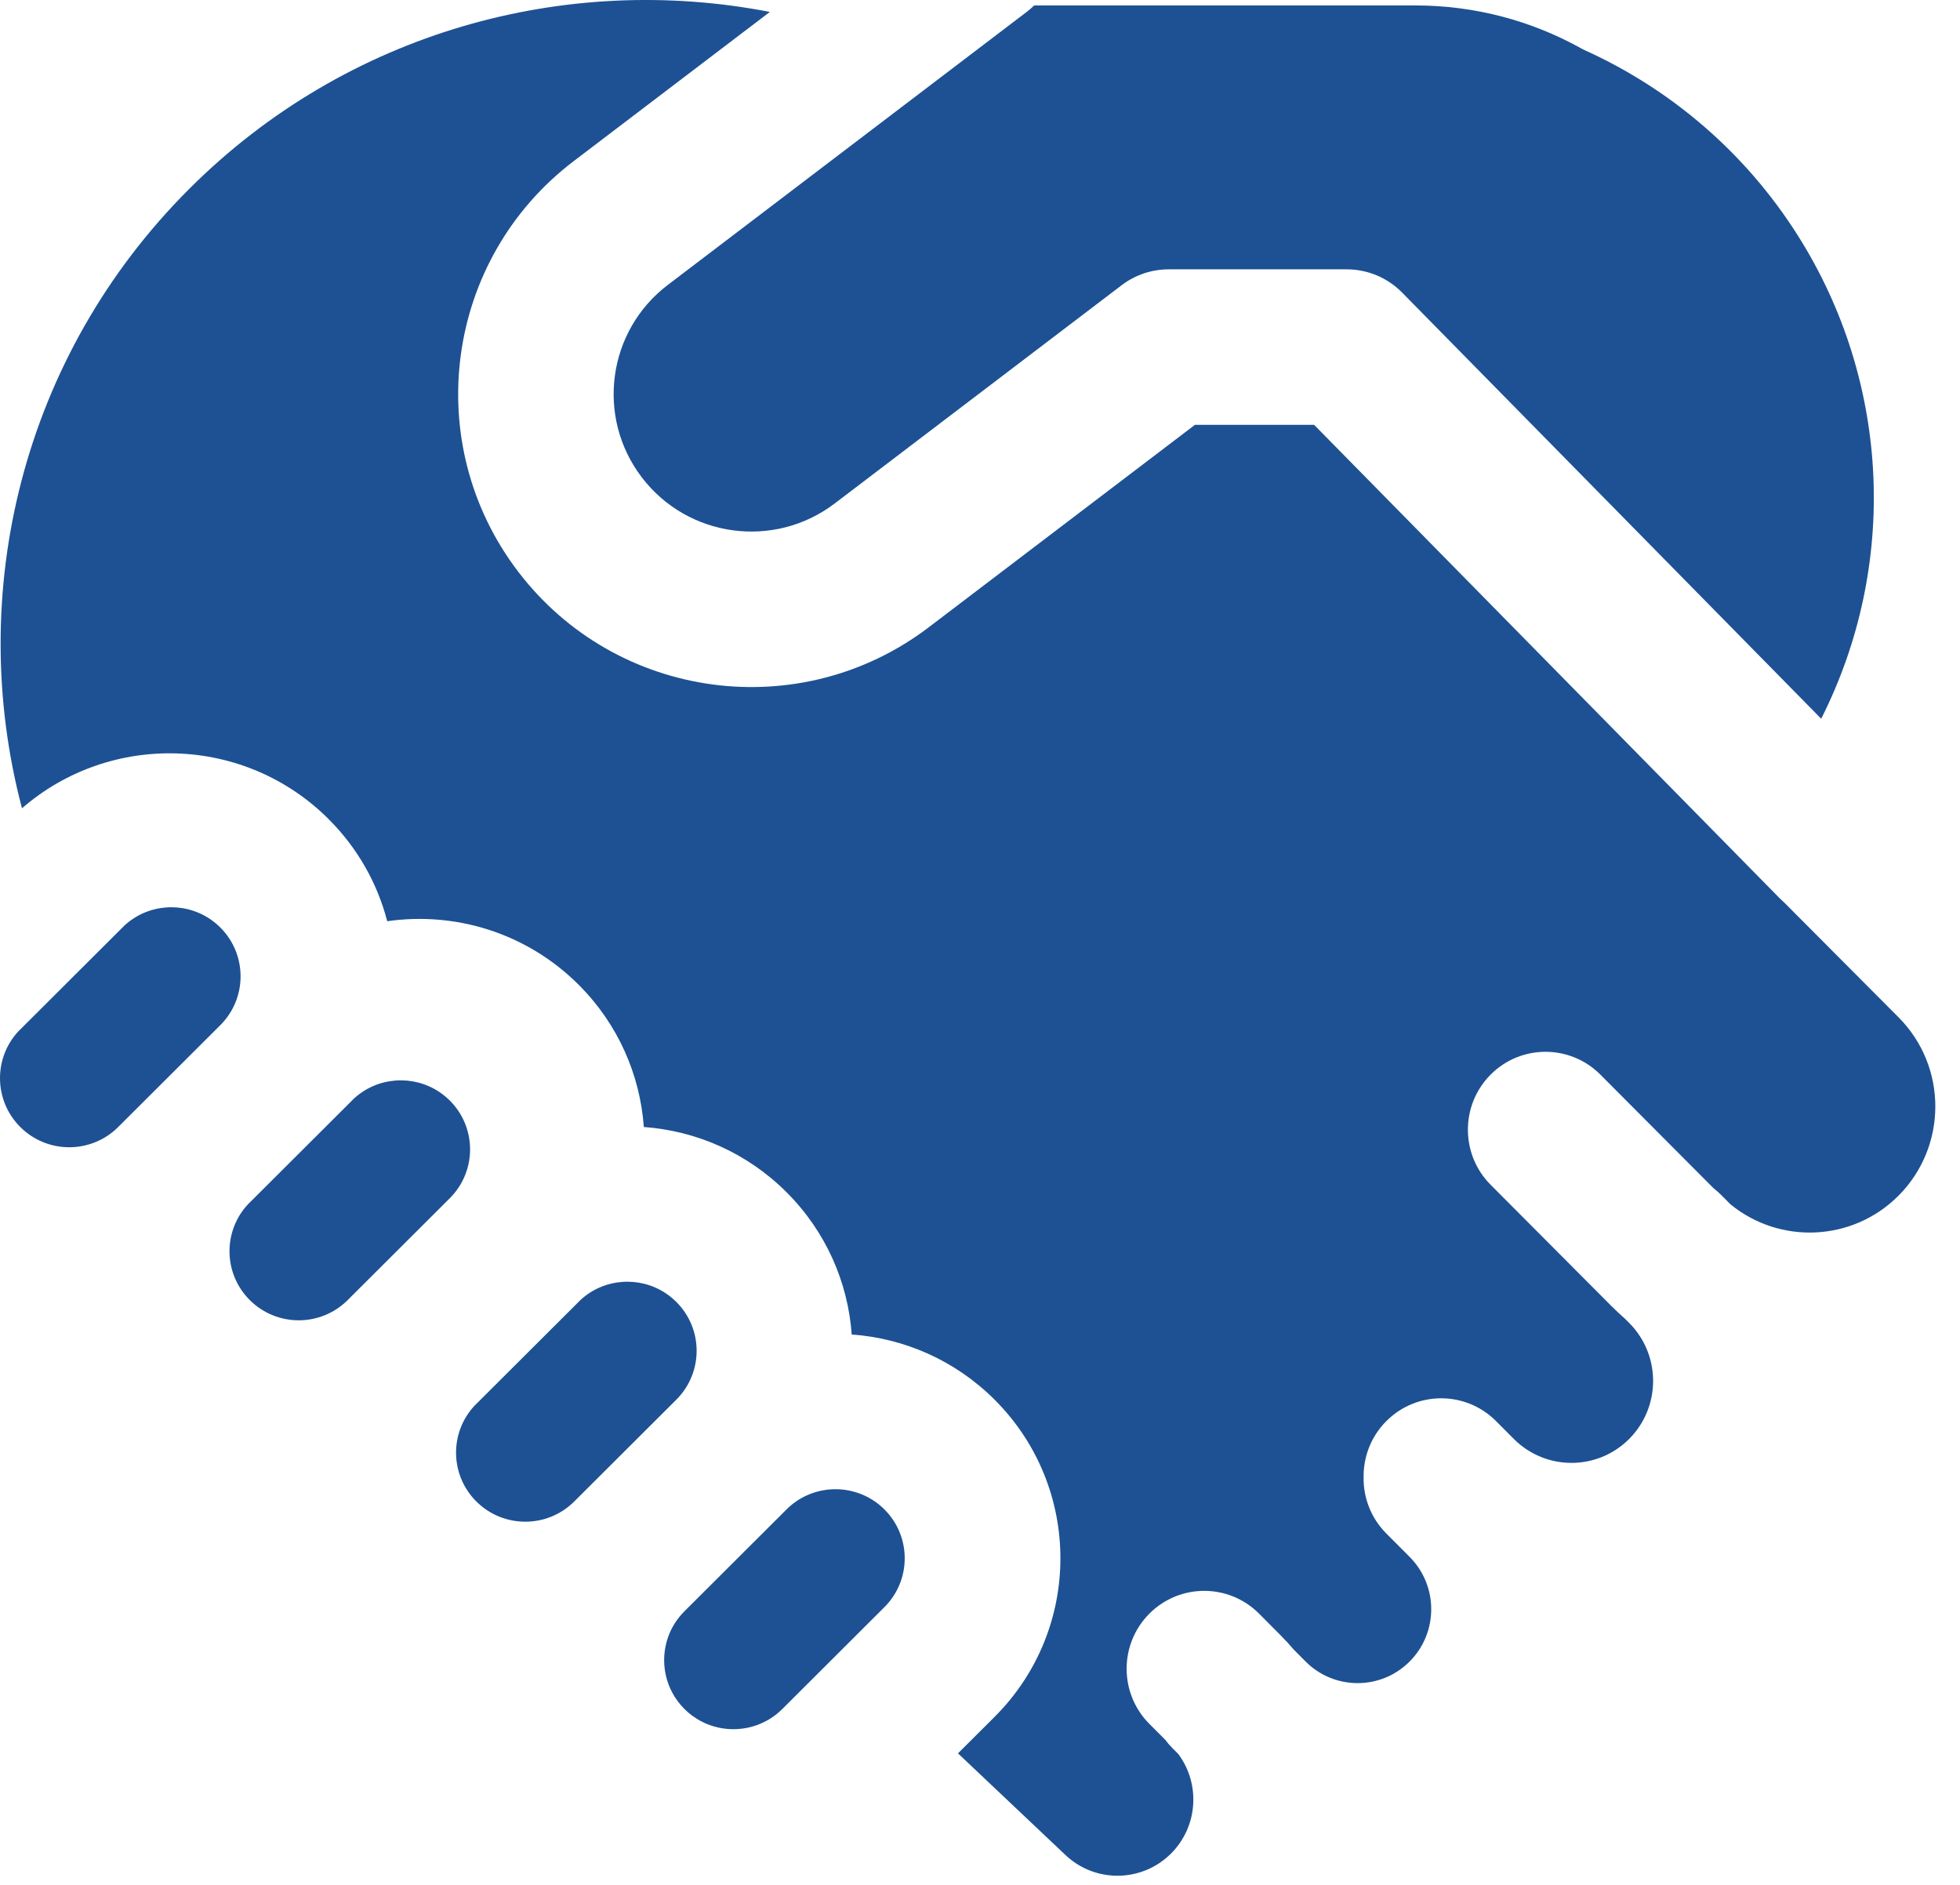 <svg width="78" height="75" viewBox="0 0 78 75" fill="none" xmlns="http://www.w3.org/2000/svg">
<path d="M30.637 0.475C22.536 -1.1 13.821 1.242 7.545 7.501C0.846 14.183 -1.378 23.639 0.875 32.162C4.392 29.11 9.728 29.252 13.075 32.59C14.245 33.757 15.023 35.166 15.41 36.656C18.107 36.268 20.948 37.109 23.023 39.179C24.606 40.757 25.472 42.78 25.622 44.844C27.69 44.994 29.716 45.858 31.297 47.435C32.88 49.014 33.746 51.036 33.895 53.1C35.966 53.249 37.995 54.112 39.578 55.691C43.074 59.178 43.074 64.831 39.578 68.317L38.124 69.767L42.401 73.812C43.589 74.935 45.452 74.907 46.606 73.749C47.68 72.67 47.776 70.981 46.893 69.795L46.659 69.56C46.553 69.454 46.456 69.341 46.369 69.224L45.739 68.593C44.534 67.382 44.534 65.419 45.739 64.209C46.945 62.998 48.901 62.998 50.107 64.209L50.973 65.079C51.155 65.262 51.328 65.451 51.492 65.644L51.956 66.111C53.1 67.259 54.955 67.259 56.099 66.111C57.243 64.962 57.243 63.1 56.099 61.951L55.169 61.018C54.547 60.393 54.245 59.568 54.266 58.749C54.263 57.952 54.564 57.154 55.17 56.547C56.376 55.336 58.331 55.336 59.537 56.547L60.242 57.254C61.51 58.527 63.567 58.527 64.836 57.254C66.104 55.98 66.104 53.915 64.836 52.642L64.679 52.484C64.488 52.316 64.3 52.141 64.118 51.958L59.321 47.143C58.115 45.932 58.115 43.97 59.321 42.759C60.527 41.549 62.482 41.549 63.688 42.759L68.196 47.284C68.301 47.365 68.402 47.454 68.498 47.551L68.865 47.92C70.829 49.526 73.724 49.411 75.554 47.575C77.506 45.615 77.506 42.438 75.554 40.479L70.985 35.892C70.924 35.84 70.866 35.784 70.809 35.727L52.296 16.904H47.554L36.964 24.957C31.84 28.854 24.524 27.864 20.62 22.745C16.715 17.624 17.705 10.31 22.831 6.411L30.637 0.475Z" fill="#1D5193"/>
<path d="M53.593 10.717C54.422 10.717 55.217 11.05 55.798 11.641L72.476 28.598C75.541 22.533 75.254 15.223 71.54 9.361C69.45 6.061 66.492 3.557 63.105 2.015C63.031 1.982 62.959 1.945 62.889 1.906C60.944 0.83 58.706 0.216 56.316 0.216H41.156C41.062 0.309 40.961 0.397 40.853 0.478L26.576 11.337C24.172 13.165 23.709 16.592 25.54 18.993C27.373 21.397 30.812 21.863 33.218 20.033L44.638 11.348C45.176 10.938 45.834 10.717 46.511 10.717H53.593ZM26.916 55.692L22.853 59.744C21.777 60.817 20.032 60.817 18.956 59.744C17.905 58.696 17.881 57.011 18.883 55.934L18.96 55.858L23.023 51.805L23.097 51.73C24.042 50.857 25.453 50.767 26.495 51.46C26.643 51.559 26.785 51.674 26.916 51.805C27.992 52.878 27.992 54.618 26.916 55.692ZM27.237 68.001C28.016 68.777 29.144 68.992 30.116 68.645C30.488 68.511 30.837 68.297 31.134 68.001L35.197 63.948C36.273 62.875 36.273 61.134 35.197 60.061C35.063 59.927 34.918 59.809 34.765 59.709C33.696 59.005 32.242 59.122 31.3 60.061L27.237 64.114C26.94 64.41 26.724 64.758 26.591 65.129C26.244 66.098 26.459 67.224 27.237 68.001ZM8.767 40.792L4.704 44.844C3.628 45.918 1.883 45.918 0.807 44.844C-0.244 43.796 -0.268 42.112 0.733 41.034L0.811 40.958L4.874 36.905L4.948 36.831C5.893 35.957 7.304 35.867 8.346 36.56C8.494 36.659 8.636 36.774 8.767 36.905C9.843 37.978 9.843 39.719 8.767 40.792ZM17.9 47.678L13.837 51.73C12.761 52.804 11.016 52.804 9.94 51.73C8.889 50.682 8.865 48.998 9.867 47.92L9.944 47.844L14.007 43.791L14.081 43.717C15.026 42.844 16.437 42.754 17.479 43.447C17.627 43.546 17.769 43.661 17.9 43.791C18.976 44.865 18.976 46.605 17.9 47.678Z" fill="#1D5193"/>
</svg>
